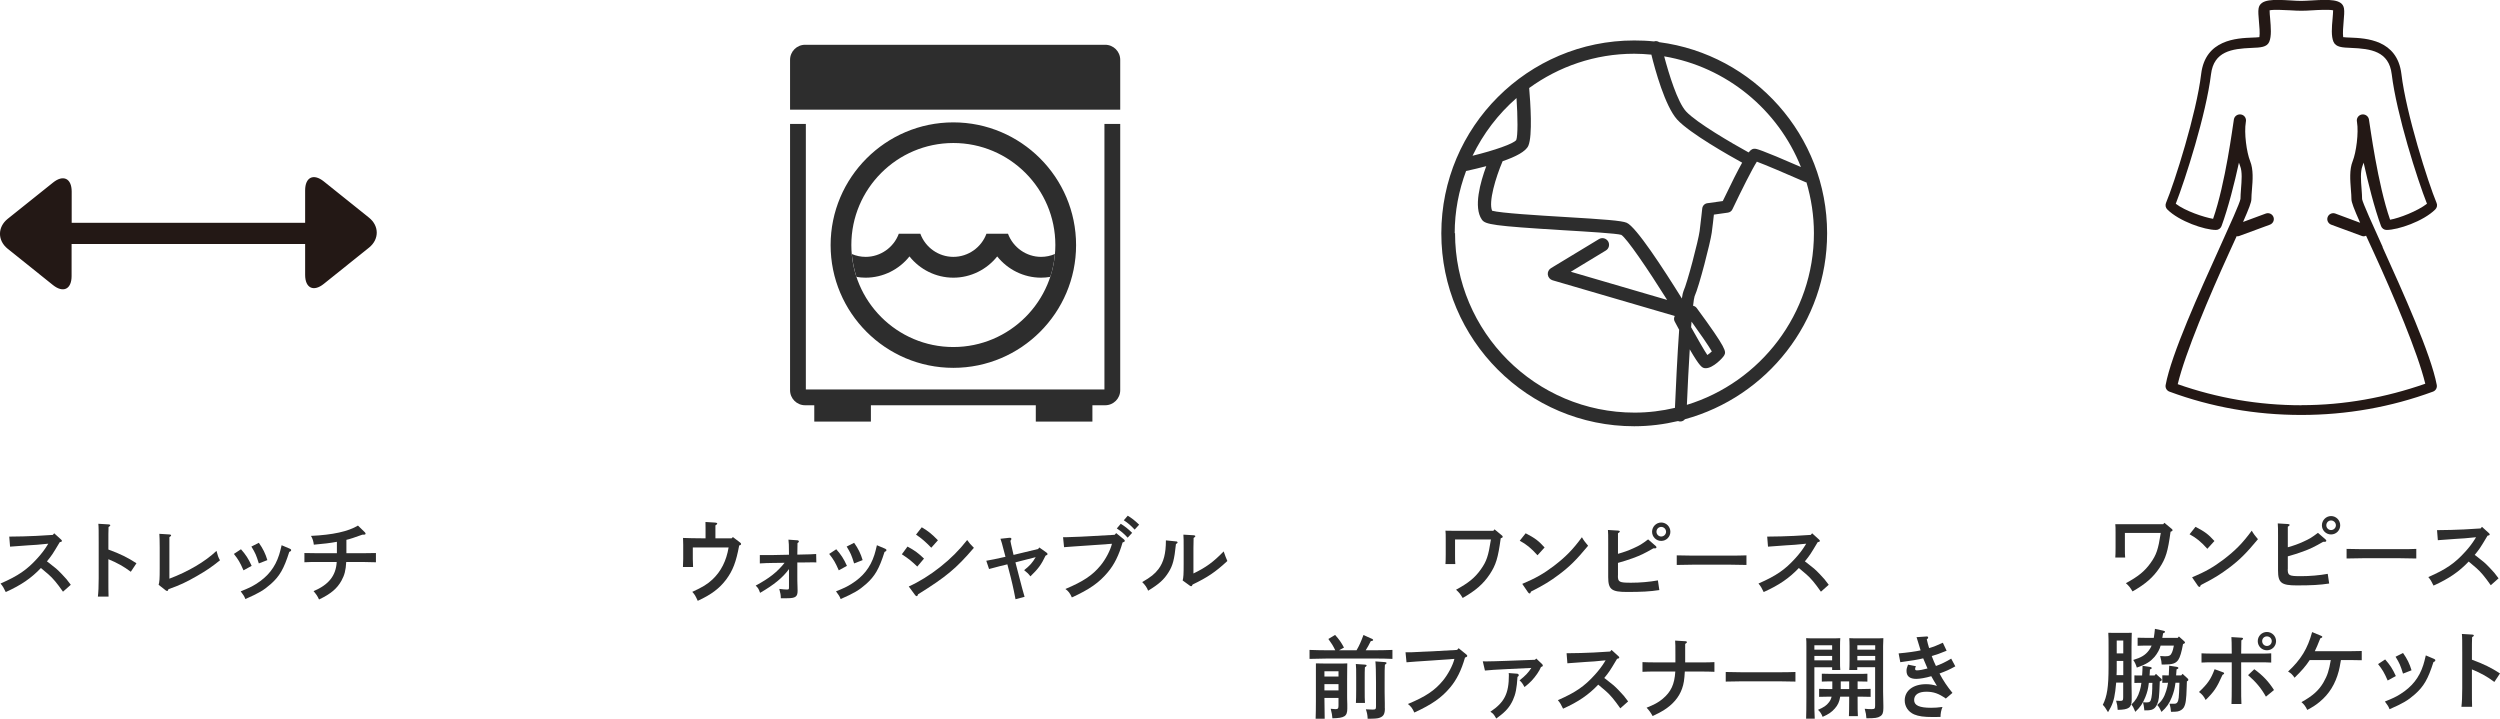 <?xml version="1.0" encoding="UTF-8"?><svg id="_レイヤー_2" xmlns="http://www.w3.org/2000/svg" viewBox="0 0 278.65 80.1"><defs><style>.cls-1{fill:#2d2d2d;}.cls-1,.cls-2{stroke-width:0px;}.cls-2{fill:#231815;}</style></defs><g id="_デザイン"><path class="cls-1" d="M203.65,26c0-10.91-8.18-19.93-18.72-21.3-.15-.1-.33-.15-.52-.1-.01,0-.02.01-.04.02-.73-.08-1.47-.11-2.22-.11-11.85,0-21.5,9.64-21.5,21.5s9.64,21.5,21.5,21.5c1.69,0,3.32-.21,4.89-.58.07.03.14.05.22.05h.03c.21,0,.39-.1.51-.25,9.12-2.49,15.85-10.82,15.85-20.72ZM200.74,18.62c-4.68-2.04-4.99-2.04-5.15-2.04-.19,0-.36,0-.69.41-1.82-1-5.82-3.32-6.97-4.57-.96-1.05-1.91-4.15-2.44-6.14,6.95,1.18,12.69,5.94,15.24,12.33ZM184.06,6.08c.41,1.68,1.53,5.76,2.88,7.25,1.39,1.52,5.84,4.03,7.24,4.8-.48.86-1.16,2.19-2.16,4.28l-1.72.24c-.31.04-.54.29-.57.6,0,0-.15,1.4-.29,2.5-.14,1.07-1.38,5.8-1.8,6.7-.06.13-.12.42-.18.82-2.09-3.36-5.1-7.99-6.15-8.44-.57-.24-2.47-.38-6.99-.65-2.84-.17-7.06-.43-8.01-.69-.42-.98.4-3.72,1.17-5.52,1.45-.5,2.59-1.08,2.87-1.73.48-1.11.23-4.82.09-6.43,3.3-2.39,7.33-3.82,11.71-3.82.64,0,1.28.04,1.91.1ZM188.54,35.85c.96,1.33,1.91,2.71,2.26,3.32-.14.14-.34.29-.5.4-.37-.55-1.08-1.79-1.81-3.1.02-.21.03-.42.05-.62ZM169.03,10.92c.14,2.11.16,4.23-.03,4.69-.31.41-2.41,1.15-4.87,1.75,1.19-2.47,2.86-4.65,4.9-6.43ZM162.14,26c0-2.44.46-4.78,1.27-6.94.73-.16,1.5-.34,2.25-.54-.66,1.78-1.45,4.59-.49,5.96.38.54,1.21.7,9.07,1.18,2.67.16,6,.36,6.47.52.6.37,2.9,3.73,5.11,7.25l-10.74-3.14,3.91-2.37c.35-.21.46-.67.25-1.02-.22-.35-.67-.46-1.02-.25l-5.35,3.24c-.25.15-.39.44-.35.73.04.29.25.54.53.62l13.62,3.98c-.1.19-.12.43,0,.63.17.33.34.63.49.91-.21,2.94-.38,6.61-.47,8.7-1.45.34-2.95.53-4.5.53-11.03,0-20.01-8.98-20.01-20.01ZM188.02,45.13c.09-2.13.2-4.29.32-6.19,1.15,1.98,1.39,2.04,1.64,2.09.05,0,.1.01.15.01.8,0,1.9-1.14,2.06-1.45.2-.41.32-.64-3.07-5.25-.1-.14-.25-.23-.41-.26.06-.55.12-.92.17-1.06.5-1.08,1.76-5.99,1.91-7.08.09-.69.19-1.5.24-2.02l1.56-.22c.22-.03.42-.17.51-.38,1.02-2.14,2.21-4.51,2.72-5.3.89.33,3.28,1.34,5.44,2.29.03.01.06.01.09.02.53,1.8.83,3.7.83,5.66,0,8.99-5.97,16.62-14.15,19.13Z"/><path class="cls-1" d="M1.03,59.81c.85,0,2.29-.04,3.03-.08l1.83-.11.15-.18.76.69c.08.08.1.1.1.16s-.04.09-.12.11l-.12.03c-.84,1.41-.88,1.46-1.43,2.14.03.02.09.06.14.1.88.68.99.77,1.52,1.32.43.44.63.68,1,1.19l-.87.77c-.68-.97-1.11-1.48-1.61-1.92-.62-.54-.72-.62-.85-.72-1.07,1.13-2.21,1.91-3.92,2.68-.24-.5-.32-.63-.58-.95,1.97-.86,2.96-1.54,4.13-2.84.46-.51.79-.95,1.06-1.39.08-.12.11-.16.13-.21l-1.26.12c-.09,0-.44.03-.95.06-.48.03-1.59.11-2.05.15l-.09-1.12Z"/><path class="cls-1" d="M12.08,61.25c1.34.49,2.14.89,3.13,1.53l-.63.95c-.77-.58-1.54-1.01-2.5-1.4v2.13c0,.94,0,1.53.02,2.04h-1.19c.06-.49.09-1.14.09-2.04v-4c0-1.14,0-1.77-.04-2.08l1.17.07c.1.01.16.04.16.1s-.06.12-.19.19c-.02.66-.02.78-.02,1.72v.79Z"/><path class="cls-1" d="M17.68,65.19c.1-.36.12-.66.12-1.86v-2.33c0-.77-.02-1.2-.04-1.5l1.14.07c.11.01.17.04.17.1s-.05.11-.19.2c0,.48,0,.67,0,1.13v3.5c2.08-.78,3.99-1.9,5.25-3.1.13.51.2.72.39,1.05-.93.75-1.52,1.15-2.6,1.77-1.2.69-1.89,1.01-3.14,1.45-.04.14-.09.2-.15.2-.04,0-.11-.03-.15-.06l-.79-.62Z"/><path class="cls-1" d="M26.86,61.22c.53.6.83,1.05,1.19,1.85l-.91.5c-.39-.89-.58-1.21-1.07-1.83l.79-.52ZM32.31,61.16c.1.04.14.09.14.16,0,.09-.05.13-.21.2-.6,1.89-1.07,2.7-2.06,3.58-.78.69-1.35,1.02-2.83,1.67-.13-.32-.17-.39-.52-.86.86-.34,1.23-.52,1.71-.82,1.31-.82,2.12-1.84,2.57-3.25.1-.33.14-.48.28-1.07l.92.39ZM28.85,60.5c.45.63.74,1.22.95,1.93l-.95.37c-.3-.95-.38-1.14-.83-1.88l.83-.42Z"/><path class="cls-1" d="M37.55,60.39c-.78.14-1.42.22-2.57.32-.05-.41-.15-.71-.32-.98,2.43-.11,4.17-.5,5.24-1.15l.77.75s.08.1.08.15c0,.07-.07.12-.2.11h-.15c-.94.34-1.39.49-1.79.58v1.49h1.89c.41,0,1.06-.01,1.4-.02v1.03c-.37,0-1.01-.03-1.4-.03h-1.91c-.05.94-.19,1.46-.53,2.08-.48.87-1.18,1.47-2.5,2.1-.19-.41-.27-.52-.61-.93,1.69-.72,2.49-1.72,2.58-3.25h-2.2c-.43,0-.99,0-1.4.03v-1.03c.38,0,.95.02,1.4.02h2.22v-1.27Z"/><path class="cls-1" d="M81.55,60l.14-.14.8.61c.08.06.11.1.11.16,0,.08-.04.12-.21.17-.35,1.87-.71,2.79-1.44,3.78-.76,1.01-1.66,1.69-3.18,2.39-.27-.59-.32-.68-.61-1,1.16-.53,1.68-.85,2.26-1.39.94-.89,1.54-2.06,1.79-3.56h-3.99v1.29c0,.23.01.57.03.89h-1.13c.02-.32.03-.66.03-.89v-1.57c0-.2,0-.42-.02-.78.54.02,1.32.04,2.02.04h.49v-1.16c0-.29,0-.51-.01-.66l1.11.07c.13.01.2.05.2.11s-.05.11-.2.2v1.44h1.81Z"/><path class="cls-1" d="M87.94,61.82c0-1.04-.02-1.39-.06-1.67l.99.07c.1,0,.17.06.17.13s-.04.12-.15.18c0,.18,0,.61-.02,1.29l.78-.02c.54-.01.71-.01,1.32-.05l.02.94c-.1-.01-.18-.01-.26-.01h-.33c-.17,0-.34,0-.74.01h-.79v1.54c0,.25,0,.76.02,1.16.01.3.01.39.01.47,0,.65-.24.82-1.17.82-.18,0-.24,0-.7,0-.01-.41-.03-.49-.17-1.04.44.05.63.07.85.07s.23-.03.23-.27v-2.01c-.69.95-1.65,1.74-3.22,2.65-.18-.48-.19-.5-.49-.81,1.54-.83,2.39-1.5,3.22-2.54l-1.43.02c-.35,0-.82.02-1.33.05v-.93s1.32,0,1.32,0l1.93-.04Z"/><path class="cls-1" d="M93.21,61.22c.53.6.83,1.05,1.19,1.85l-.91.5c-.39-.89-.58-1.21-1.07-1.83l.79-.52ZM98.66,61.16c.1.04.14.09.14.16,0,.09-.05.13-.21.2-.6,1.89-1.07,2.7-2.06,3.58-.78.69-1.35,1.02-2.83,1.67-.13-.32-.17-.39-.52-.86.86-.34,1.23-.52,1.71-.82,1.31-.82,2.12-1.84,2.57-3.25.1-.33.14-.48.28-1.07l.92.39ZM95.2,60.5c.45.63.74,1.22.95,1.93l-.95.37c-.3-.95-.38-1.14-.83-1.88l.83-.42Z"/><path class="cls-1" d="M101.15,60.92c.83.45,1.2.73,1.84,1.34l-.75.89c-.69-.65-.9-.83-1.72-1.37l.63-.86ZM101.29,65.37c1.1-.49,2.37-1.27,3.51-2.18,1.17-.92,2.12-1.88,3-3,.26.36.35.47.75.87-1.97,2.3-3.1,3.24-6.22,5.18-.04.14-.09.21-.16.21-.05,0-.12-.05-.18-.13l-.7-.95ZM102.74,58.77c.75.45,1.1.73,1.8,1.45l-.74.83c-.62-.64-1.12-1.08-1.7-1.46l.64-.82Z"/><path class="cls-1" d="M113.59,64.26c.34,1.32.39,1.5.53,1.98,0,.03.07.22.08.28l-1.01.27c-.04-.24-.28-1.45-.52-2.39l-.39-1.5-.24.06c-.21.05-.85.2-1.6.41-.07.02-.09.02-.2.05l-.31-.92c.67-.12.94-.17,2.14-.44-.43-1.67-.46-1.74-.56-2.01l1-.11h.05c.12,0,.17.06.17.13,0,.06-.03.11-.11.21.03.2.06.32.35,1.57l2.74-.66.13-.17.79.56c.1.07.12.1.12.16,0,.1,0,.11-.21.19-.48,1.01-.81,1.46-1.69,2.31-.26-.33-.27-.34-.7-.69.62-.49.92-.82,1.29-1.45l-2.26.58.41,1.58Z"/><path class="cls-1" d="M124.41,59.42l.86.7c.07.06.1.11.1.16,0,.08-.07.13-.25.19-.4,1.4-.92,2.46-1.65,3.32-.96,1.15-2.04,1.91-4,2.8-.21-.47-.39-.71-.72-.94,1.99-.84,3.01-1.52,3.91-2.61.57-.68,1.1-1.7,1.28-2.43l-2.51.18c-1.35.1-2.34.15-2.83.2l-.11-1.11h.29c.18,0,.4-.01.82-.03.25,0,.54-.02.85-.03.46-.02.78-.04.96-.05l2.83-.16.17-.19ZM124.92,58.38c.48.3.78.54,1.27,1.01l-.5.54c-.46-.49-.69-.68-1.21-1.03l.44-.52ZM125.7,57.48c.47.29.78.53,1.27,1l-.5.55c-.47-.49-.69-.69-1.21-1.04l.44-.51Z"/><path class="cls-1" d="M131.13,60.35c.06,0,.12.06.12.11,0,.06-.05.11-.18.18-.18,1.74-.35,2.39-.82,3.14-.51.82-1.05,1.31-2.28,2.06-.13-.35-.34-.65-.66-.96.98-.57,1.39-.9,1.82-1.46.57-.76.82-1.74.82-3.14v-.05l1.18.12ZM131.82,64.7c.09-.32.11-.72.11-1.86v-1.75c0-.77,0-1.2-.03-1.5l1.15.07c.12.01.18.04.18.11,0,.05-.05.1-.19.19,0,.16-.02.54-.02,1.13v2.83c1.42-.69,2.2-1.26,3.37-2.46.18.52.25.69.41,1.07-1.34,1.24-2.21,1.82-3.87,2.62-.05.13-.1.19-.16.19-.04,0-.1-.02-.15-.06l-.8-.58Z"/><path class="cls-1" d="M161.14,60.03c0-.32,0-.71-.03-.88.22.01.43.01.72.01h4.62l.13-.16.81.67c.08.06.1.1.1.15,0,.09-.05.12-.22.18-.3,2.21-.53,2.96-1.23,4.02-.71,1.06-1.55,1.8-3.01,2.63-.28-.47-.39-.6-.74-.92,1.37-.74,2.1-1.33,2.76-2.26.64-.9.84-1.48,1.13-3.34h-4v1.68c0,.47,0,.84.03,1.06h-1.1c.02-.23.03-.57.03-1.06v-1.78Z"/><path class="cls-1" d="M170.05,59.44c1.04.54,1.42.82,2.11,1.58l-.79.87c-.72-.8-1.24-1.22-1.98-1.62l.66-.83ZM169.67,65.08c1.51-.64,2.37-1.13,3.51-1.99,1.33-1.02,2.11-1.81,3.14-3.21.2.35.37.57.69.95-1.32,1.59-2.06,2.32-3.23,3.2-.98.74-1.72,1.19-3.14,1.91-.04.14-.08.21-.15.21-.05,0-.12-.05-.17-.12l-.65-.95Z"/><path class="cls-1" d="M180.33,64.16c0,.72.14.79,1.48.79.98,0,2.05-.09,2.98-.26l.16,1.08c-1.04.16-1.98.21-3.6.21-1.73,0-2.1-.28-2.1-1.66v-3.75c0-.78,0-1.24-.03-1.5l1.15.07c.11.01.17.04.17.1s-.05.11-.2.2c0,.3,0,.65,0,1.13v1.16c.67-.19,1.15-.36,1.72-.62.72-.33.91-.44,1.64-.99l.85.74c.05.04.08.1.08.14,0,.07-.07.13-.19.12h-.16c-.99.57-1.43.78-2.27,1.09-.42.15-1.29.44-1.67.53v1.42ZM186.18,59.27c0,.56-.45,1.02-1.02,1.02s-1.02-.46-1.02-1.02.46-1.03,1.02-1.03,1.02.46,1.02,1.03ZM184.63,59.27c0,.29.24.53.53.53s.54-.24.54-.53-.24-.54-.54-.54-.53.24-.53.54Z"/><path class="cls-1" d="M194.66,62.97c-.47,0-1.26-.03-1.79-.03h-4.19c-.49,0-1.36.02-1.79.03v-1.07c.41,0,1.28.03,1.79.03h4.19c.55,0,1.34-.01,1.79-.03v1.07Z"/><path class="cls-1" d="M196.97,59.81c.85,0,2.29-.04,3.03-.08l1.83-.11.15-.18.76.69c.08.08.1.1.1.16s-.04.09-.12.11l-.12.03c-.84,1.41-.88,1.46-1.43,2.14.03.02.09.06.14.1.88.68.99.77,1.52,1.32.43.44.63.68,1,1.19l-.87.77c-.68-.97-1.11-1.48-1.61-1.92-.62-.54-.72-.62-.85-.72-1.07,1.13-2.21,1.91-3.92,2.68-.24-.5-.32-.63-.58-.95,1.97-.86,2.96-1.54,4.13-2.84.46-.51.79-.95,1.06-1.39.08-.12.11-.16.13-.21l-1.26.12c-.09,0-.44.03-.95.06-.48.03-1.59.11-2.05.15l-.09-1.12Z"/><path class="cls-1" d="M148.83,72.48c-.26-.53-.4-.75-.77-1.26l.75-.45c.44.49.67.81.99,1.41l-.55.3h1.95c.3-.51.49-.94.77-1.7l.98.44c.06.03.1.07.1.11,0,.07-.05.1-.27.14-.19.39-.36.7-.56,1.01h.99c.63,0,1.48-.02,1.99-.04v1c-.53-.03-1.38-.04-1.99-.04h-5.26c-.55,0-1.45.02-1.99.04v-1c.52.02,1.42.04,1.99.04h.88ZM147.62,77.79c0,.73.02,1.9.03,2.32h-1.01c.02-.39.03-1.32.03-1.95v-2.29c0-1.26,0-1.61,0-1.93.27.01.75.02,1.18.02h1.21c.41,0,.85,0,1.11-.02,0,.33-.02.57-.02,1.93v1.56c0,.23,0,.64.02,1.07,0,.12,0,.36,0,.48,0,.86-.32,1.06-1.66,1.08-.03-.35-.06-.56-.19-1.06.35.03.45.04.53.04.28,0,.34-.07.34-.42v-.83h-1.57ZM149.19,74.82h-1.57v.59h1.57v-.59ZM147.62,76.95h1.57v-.7h-1.57v.7ZM152.15,74.08c.1,0,.17.04.17.1s-.06.11-.19.2c-.02.46-.02.71-.02,1.13v1.37c0,.65,0,1.16.03,1.47h-1.01c.02-.35.03-.83.03-1.47v-1.37c0-.79,0-1.21-.04-1.5l1.03.07ZM154.36,78.95c0,.61-.14.88-.56,1.04-.25.1-.55.12-1.36.12-.02-.45-.07-.66-.2-1.05.34.02.49.03.74.03.35,0,.39-.05.39-.39v-2.62c0-1.06-.03-2.1-.07-2.36l1.09.08c.09.01.15.04.15.1s-.05.12-.18.19c-.03.37-.03.76-.03,1.99v1.06c0,.35,0,.57.02,1.27,0,.14,0,.46,0,.54Z"/><path class="cls-1" d="M162.58,72.25l.86.7c.07.06.1.1.1.16,0,.07-.07.13-.25.18-.4,1.4-.92,2.46-1.65,3.33-.96,1.15-2.04,1.9-4,2.8-.21-.47-.39-.71-.72-.95,1.99-.83,3-1.51,3.91-2.61.56-.68,1.1-1.69,1.28-2.42l-2.51.18c-1.35.1-2.34.14-2.83.2l-.11-1.12h.29c.18.02.4,0,.82-.02.25,0,.54-.03.85-.04.46-.02.78-.03.96-.04l2.83-.16.17-.19Z"/><path class="cls-1" d="M165.27,73.71c.14.01.22.01.37.01.46,0,1.37-.03,2.24-.06l3.21-.12.14-.14.65.62c.06.06.08.1.08.15,0,.09-.03.12-.2.17-.16.42-.62,1.09-1.06,1.55-.23.24-.46.44-.78.69-.22-.41-.3-.51-.55-.75.64-.5.99-.87,1.31-1.38l-2.75.13c-.95.04-2.1.12-2.42.16l-.24-1.03ZM169.11,75.09c.09.01.17.08.17.16s-.03.13-.14.2c-.08,1.28-.21,1.92-.51,2.58-.35.76-.8,1.28-1.62,1.88-.03.02-.13.1-.24.18-.03-.05-.05-.09-.06-.11-.22-.37-.28-.44-.59-.65,1.56-1.04,2.06-2.02,2.06-4.09,0-.04,0-.1-.02-.22l.95.07Z"/><path class="cls-1" d="M174.61,72.81c.85,0,2.29-.04,3.03-.08l1.83-.11.15-.18.76.69c.08.08.1.1.1.16s-.04.09-.12.11l-.12.03c-.84,1.41-.88,1.46-1.43,2.14.03.02.09.06.14.1.88.68.99.77,1.52,1.32.43.44.63.68,1,1.19l-.87.77c-.68-.97-1.11-1.48-1.61-1.92-.62-.54-.72-.62-.85-.72-1.07,1.13-2.21,1.91-3.92,2.68-.24-.5-.32-.63-.58-.95,1.97-.86,2.96-1.54,4.13-2.84.46-.51.79-.95,1.06-1.39.08-.12.11-.16.13-.21l-1.26.12c-.09,0-.44.03-.95.06-.48.03-1.59.11-2.05.15l-.09-1.12Z"/><path class="cls-1" d="M187.79,74.85c-.05.92-.12,1.38-.31,1.91-.34.97-1.05,1.79-2.07,2.42-.32.2-.59.34-1.21.63-.24-.43-.39-.63-.67-.93.87-.35,1.29-.58,1.76-.96.96-.8,1.35-1.63,1.44-3.07h-2.26c-.43,0-.99,0-1.4.03v-1.08c.38.02.95.03,1.4.03h2.27v-.92c0-.78,0-1.24-.03-1.51l1.14.07c.11,0,.17.04.17.11,0,.06-.04.09-.19.19,0,.19,0,.44,0,1.14v.92h1.87c.4,0,1.05,0,1.39-.03v1.08c-.37-.02-1.01-.03-1.39-.03h-1.9Z"/><path class="cls-1" d="M200.12,75.97c-.47,0-1.26-.03-1.79-.03h-4.19c-.49,0-1.36.02-1.79.03v-1.07c.41,0,1.28.03,1.79.03h4.19c.55,0,1.34-.01,1.79-.03v1.07Z"/><path class="cls-1" d="M202.23,77.76c0,1.06,0,1.84.04,2.34h-.96c.02-.57.03-1.31.03-2.34v-5.74c0-.32,0-.71-.03-.89.3.02.59.02,1.01.02h1.69c.46,0,.78,0,1.11-.02-.02.18-.03.57-.03.89v1.62c0,.47,0,.81.03,1.04h-.91v-.31h-1.98v3.39ZM204.21,71.92h-1.98v.49h1.98v-.49ZM204.21,73.11h-1.98v.49h1.98v-.49ZM205.11,77.65c-.09.57-.27.95-.6,1.32-.36.41-.7.64-1.36.93-.13-.35-.31-.61-.52-.78.65-.28.96-.49,1.22-.84.15-.19.24-.37.3-.63h-.39c-.3,0-.72.01-1,.02v-.89c.28,0,.7.02,1,.02h.47v-.85h-.17c-.3,0-.72,0-1,.02v-.88c.28.01.7.02,1,.02h3.08c.3,0,.72,0,1-.02v.88c-.28,0-.7-.02-1-.02h-.09v.85h.45c.3,0,.72-.01,1-.02v.89c-.28,0-.7-.02-1-.02h-.45v.42c0,.75,0,1.39.03,1.75h-1c.02-.39.03-.94.03-1.75v-.42h-1ZM205.17,76.8h.94v-.85h-.94v.85ZM207.02,74.68h-.9c.02-.23.03-.57.03-1.04v-1.62c0-.32-.01-.71-.03-.89.32.02.64.02,1.1.02h1.7c.42,0,.7,0,1-.02,0,.18-.03.57-.03.89v5.06c0,.14.02.81.03,1.58,0,.14,0,.23,0,.27,0,.5-.09.74-.34.9-.29.19-.6.23-1.55.23-.02-.35-.06-.6-.19-1.06.33.03.49.04.76.04.35,0,.4-.05.4-.39v-4.28h-1.99v.31ZM209.01,71.92h-1.99v.49h1.99v-.49ZM209.01,73.11h-1.99v.49h1.99v-.49Z"/><path class="cls-1" d="M216.97,72.53c-.78.32-1.04.41-1.66.59.14.38.34.86.47,1.11.55-.19,1.15-.48,1.7-.82l.46.86c-.67.37-.96.5-1.76.8.4.77.86,1.45,1.44,2.16l-.74.63c-.79-.56-1.37-.76-2.17-.76-.87,0-1.36.33-1.36.93s.59.86,1.89.86c.43,0,.69-.02,1.27-.09-.15.35-.22.74-.22,1.11-.39.01-.56.01-.86.01-1.02,0-1.57-.08-2.08-.29-.65-.28-1.05-.88-1.05-1.56,0-1.09.94-1.81,2.38-1.81.42,0,.78.06,1.21.19-.19-.29-.55-.94-.63-1.08-.6.18-1.28.3-1.66.3-.73,0-1.1-.29-1.1-.89,0-.22.04-.38.17-.7l.88.18c-.07.14-.09.21-.09.29,0,.12.05.17.2.17.26,0,.71-.08,1.18-.21-.09-.19-.35-.8-.48-1.13-.5.13-1.3.26-2.55.43l-.19-.98c.93-.08,2-.23,2.45-.34-.02-.05-.12-.39-.18-.59-.17-.56-.26-.85-.27-.88l1.14-.08h.02c.08,0,.13.06.13.12,0,.07,0,.1-.15.2.07.33.16.65.26.98.48-.14.94-.32,1.53-.6l.42.89Z"/><path class="cls-1" d="M235.8,59.31c0-.32,0-.71-.03-.88.22,0,.43,0,.72,0h4.62l.13-.16.81.67c.08.06.1.1.1.15,0,.09-.05.12-.22.18-.3,2.21-.53,2.96-1.23,4.02-.71,1.06-1.55,1.8-3.01,2.63-.28-.47-.39-.6-.74-.92,1.37-.74,2.1-1.33,2.76-2.26.64-.9.84-1.48,1.13-3.34h-4v1.68c0,.47,0,.84.03,1.06h-1.1c.02-.23.03-.57.03-1.06v-1.78Z"/><path class="cls-1" d="M244.71,58.72c1.04.54,1.42.82,2.11,1.58l-.79.87c-.72-.8-1.24-1.22-1.98-1.62l.66-.83ZM244.33,64.35c1.51-.64,2.37-1.13,3.51-1.99,1.33-1.02,2.11-1.81,3.14-3.21.2.35.37.57.69.95-1.32,1.59-2.06,2.32-3.23,3.2-.98.74-1.72,1.19-3.14,1.91-.04.14-.08.21-.15.21-.05,0-.12-.05-.17-.12l-.65-.95Z"/><path class="cls-1" d="M254.99,63.43c0,.72.14.79,1.48.79.98,0,2.05-.09,2.98-.26l.16,1.08c-1.04.16-1.98.21-3.6.21-1.73,0-2.1-.28-2.1-1.66v-3.75c0-.78,0-1.24-.03-1.5l1.15.07c.11.01.17.04.17.1s-.05.11-.2.2c0,.3,0,.65,0,1.13v1.16c.67-.19,1.15-.36,1.72-.62.72-.33.91-.44,1.64-.99l.85.74c.05.04.08.1.08.14,0,.07-.07.13-.19.12h-.16c-.99.57-1.43.78-2.27,1.09-.42.15-1.29.44-1.67.53v1.42ZM260.84,58.55c0,.56-.45,1.02-1.02,1.02s-1.02-.46-1.02-1.02.46-1.03,1.02-1.03,1.02.46,1.02,1.03ZM259.29,58.55c0,.29.24.53.53.53s.54-.24.54-.53-.24-.54-.54-.54-.53.24-.53.54Z"/><path class="cls-1" d="M269.32,62.25c-.47,0-1.26-.03-1.79-.03h-4.19c-.49,0-1.36.02-1.79.03v-1.07c.41,0,1.28.03,1.79.03h4.19c.55,0,1.34,0,1.79-.03v1.07Z"/><path class="cls-1" d="M271.63,59.09c.85,0,2.29-.04,3.03-.08l1.83-.11.15-.18.76.69c.08.08.1.1.1.16s-.04.09-.12.11l-.12.03c-.84,1.41-.88,1.46-1.43,2.14.03.02.09.06.14.1.88.68.99.77,1.52,1.32.43.44.63.68,1,1.19l-.87.77c-.68-.97-1.11-1.48-1.61-1.92-.62-.54-.72-.62-.85-.72-1.07,1.13-2.21,1.91-3.92,2.68-.24-.5-.32-.63-.58-.95,1.97-.86,2.96-1.54,4.13-2.84.46-.51.79-.95,1.06-1.39.08-.12.11-.16.13-.21l-1.26.12c-.09,0-.44.03-.95.06-.48.03-1.59.11-2.05.15l-.09-1.12Z"/><path class="cls-1" d="M235.87,76.08c-.03.34-.06.66-.1.95-.14,1.04-.32,1.55-.81,2.35-.31-.51-.37-.6-.58-.82.48-.94.64-2.02.64-4.21v-2.23c0-.59,0-1.28-.03-1.59.19.01.35.01.6.01h1.43c.24,0,.41,0,.59-.01,0,.23-.03.5-.03,1.59v4.07c0,.32,0,.74.02,1.34,0,.34,0,.35,0,.44,0,.9-.31,1.13-1.56,1.15-.03-.44-.06-.61-.18-1.02.23.02.34.02.45.02.29,0,.34-.06.34-.41v-1.63h-.79ZM236.66,73.67h-.73v.66c0,.31,0,.61-.02.92h.75v-1.58ZM236.66,71.39h-.73v1.44h.73v-1.44ZM240.3,75.11l.57.52c.05.04.08.09.08.14,0,.08-.06.14-.22.18-.07,1.87-.1,2.1-.29,2.53-.15.36-.35.56-.65.64-.17.05-.34.06-.78.06-.05-.48-.07-.55-.15-.9.3.01.38.01.43.01.32,0,.43-.1.51-.53.05-.24.08-.58.09-1.01,0-.26,0-.48.02-.64h-.4c-.08.69-.18,1.06-.39,1.59-.3.73-.56,1.12-1.12,1.64-.03-.08-.06-.14-.08-.18-.14-.34-.18-.41-.35-.64.47-.44.73-.87.93-1.54.08-.26.14-.53.18-.87h-.19c-.19,0-.44,0-.59.01v-.84c.15.01.4.01.59.01h.27c.03-.36.04-.72.05-1.08l.86.13c.09.01.16.06.16.12,0,.07-.04.1-.2.16,0,.25-.03.47-.04.67h.56l.15-.18ZM240.82,71.96c-.07.35-.36.89-.68,1.26-.44.5-.87.81-1.97,1.19-.11-.36-.24-.63-.4-.85.9-.27,1.35-.55,1.73-1.05.13-.17.23-.34.32-.55h-.37c-.33,0-.89,0-1.19.02v-.9c.29,0,.81.02,1.19.02h.61c.05-.28.09-.61.13-1.01l.95.21c.12.03.17.06.17.12,0,.07-.04.11-.21.17-.03.19-.06.35-.09.51h1.72l.13-.16.59.53c.06.06.09.1.09.15,0,.06-.07.12-.22.17-.16.88-.33,1.47-.53,1.76-.28.4-.64.52-1.6.52h-.25c-.02-.35-.03-.39-.17-.95.35.02.44.03.55.03.48,0,.63-.09.78-.45.09-.22.1-.28.2-.74h-1.48ZM243.27,75.11l.57.52c.05.04.07.09.07.14,0,.07-.04.13-.16.17,0,.26-.02.49-.02.63-.04,1.42-.11,1.92-.33,2.29-.14.22-.39.38-.69.44-.17.03-.31.03-.73.04-.04-.4-.06-.53-.16-.9.35,0,.44,0,.52,0,.31,0,.44-.18.5-.68.02-.22.06-.77.08-1.66h-.44c-.09.69-.2,1.08-.41,1.61-.3.73-.57,1.12-1.15,1.64-.22-.46-.25-.51-.47-.77.51-.46.78-.87.99-1.57.09-.28.16-.56.21-.91h-.04c-.19,0-.45,0-.6.01v-.84c.15.01.41.01.6.01h.12c.02-.36.04-.72.05-1.08l.86.13c.09.01.16.06.16.12,0,.07-.04.1-.2.16-.02.25-.03.47-.05.67h.57l.15-.18Z"/><path class="cls-1" d="M247.8,74.94c.07.03.1.06.1.11,0,.06-.03.1-.18.17-.64,1.44-.94,1.88-1.88,2.8-.2-.41-.41-.65-.74-.89.99-.94,1.33-1.44,1.74-2.54l.96.35ZM249.8,76.42c0,.89,0,1.61.03,2.05h-1.11c.02-.45.03-1.13.03-2.05v-2.6h-2.17c-.33,0-.9.01-1.2.03v-1.03c.3.02.81.03,1.2.03h2.17c0-1.03-.02-1.64-.04-1.84l1.14.07c.1,0,.16.05.16.11,0,.05-.05.1-.19.19,0,.15,0,.25-.02,1.47h2.15c.38,0,.9,0,1.2-.03v1.03c-.31-.02-.87-.03-1.2-.03h-2.15v2.6ZM251.26,74.59c.93.67,1.6,1.37,2.2,2.32l-.9.74c-.52-.93-1.1-1.63-1.99-2.4l.69-.66ZM253.69,71.46c0,.57-.45,1.02-1.02,1.02s-1.02-.45-1.02-1.02.46-1.02,1.02-1.02,1.02.46,1.02,1.02ZM252.14,71.46c0,.3.23.54.53.54s.54-.24.54-.54-.24-.53-.54-.53-.53.23-.53.53Z"/><path class="cls-1" d="M262.06,72.58c.41,0,.87-.01,1.18-.02v1.03c-.32,0-.82-.02-1.18-.02h-1.14c-.1.6-.18,1.01-.24,1.22-.38,1.45-1.07,2.56-2.12,3.43-.42.35-.76.57-1.39.91-.18-.38-.37-.64-.65-.87,1.26-.7,1.94-1.31,2.46-2.21.44-.77.61-1.31.81-2.48h-2.35c-.45.68-.87,1.17-1.69,1.97-.21-.33-.42-.52-.72-.69,1.44-1.34,2.18-2.56,2.68-4.4l.99.41c.11.04.14.07.14.13,0,.07-.04.09-.22.16-.26.67-.45,1.1-.61,1.43h4.05Z"/><path class="cls-1" d="M265.85,73.5c.53.6.83,1.05,1.19,1.85l-.91.5c-.39-.89-.58-1.21-1.07-1.83l.79-.52ZM271.3,73.44c.1.04.14.09.14.16,0,.09-.05.13-.21.2-.6,1.89-1.07,2.7-2.06,3.58-.78.69-1.35,1.02-2.83,1.67-.13-.32-.17-.39-.52-.86.86-.34,1.23-.52,1.71-.82,1.31-.82,2.12-1.84,2.57-3.25.1-.33.14-.48.28-1.07l.92.39ZM267.84,72.78c.45.63.74,1.22.95,1.93l-.95.37c-.3-.95-.38-1.14-.83-1.88l.83-.42Z"/><path class="cls-1" d="M275.52,73.53c1.34.49,2.14.89,3.13,1.53l-.63.95c-.77-.58-1.54-1.01-2.5-1.4v2.13c0,.94,0,1.53.02,2.04h-1.19c.06-.49.09-1.14.09-2.04v-4c0-1.14,0-1.77-.04-2.08l1.17.07c.1.01.16.04.16.1s-.06.12-.19.19c-.02.66-.02.78-.02,1.72v.79Z"/><path class="cls-1" d="M124.86,12.22h-36.8v-5.55c0-.93.75-1.68,1.68-1.68h33.44c.93,0,1.68.75,1.68,1.68v5.55Z"/><path class="cls-1" d="M123.18,45.17h-33.44c-.93,0-1.68-.75-1.68-1.68V13.81h1.76v29.6h33.28V13.81h1.76v29.68c0,.93-.75,1.68-1.68,1.68"/><path class="cls-1" d="M106.26,41c-7.55,0-13.68-6.14-13.68-13.68s6.14-13.68,13.68-13.68,13.68,6.14,13.68,13.68-6.14,13.68-13.68,13.68M106.26,15.94c-6.27,0-11.37,5.1-11.37,11.37s5.1,11.37,11.37,11.37,11.37-5.1,11.37-11.37-5.1-11.37-11.37-11.37"/><path class="cls-1" d="M116.04,28.63c-1.65,0-3.12-1.05-3.69-2.58h-2.4c-.56,1.53-2.04,2.58-3.69,2.58s-3.12-1.05-3.68-2.58h-2.4c-.56,1.53-2.04,2.58-3.69,2.58-.54,0-1.07-.11-1.55-.32.08.88.26,1.73.52,2.55.33.06.68.09,1.02.09,1.94,0,3.73-.91,4.89-2.37,1.16,1.46,2.95,2.37,4.89,2.37s3.73-.91,4.89-2.37c1.16,1.46,2.95,2.37,4.89,2.37.35,0,.69-.03,1.02-.09.27-.81.45-1.67.52-2.55-.48.21-1,.32-1.55.32"/><rect class="cls-1" x="115.45" y="44.16" width="6.31" height="2.83"/><rect class="cls-1" x="90.76" y="44.16" width="6.31" height="2.83"/><path class="cls-2" d="M34.01,27.2v3.44c0,1.47.94,1.92,2.08,1l5.04-4.04c1.15-.92,1.15-2.42,0-3.34l-5.04-4.04c-1.15-.92-2.08-.47-2.08,1v3.61s-26.02,0-26.02,0v-3.48c0-1.47-.94-1.92-2.08-1L.86,24.39c-1.15.92-1.15,2.42,0,3.34l5.04,4.04c1.15.92,2.08.47,2.08-1v-3.57s26.02,0,26.02,0Z"/><path class="cls-2" d="M265.58,27.54c-1.1-2.42-2.23-4.93-2.3-5.34,0-.34-.03-.73-.06-1.14-.07-.9-.15-1.92.1-2.56.05-.11.09-.23.13-.37.51,2.3,1.19,5.03,1.94,7.07.1.26.34.43.62.43,1.26,0,4.1-.96,5.43-2.29.19-.19.25-.48.14-.72-.94-2.24-3.4-9.98-3.92-14.37-.46-3.85-3.99-3.99-5.69-4.06-.26-.01-.6-.02-.8-.05-.06-.42,0-1.23.05-1.75.05-.62.1-1.1.04-1.45-.18-1.08-1.7-1-3.62-.89-.42.02-.82.05-1.14.05s-.72-.02-1.14-.05c-1.92-.11-3.44-.19-3.62.89-.06.34-.01.83.04,1.45.05.52.12,1.33.05,1.75-.2.03-.54.04-.8.05-1.7.07-5.23.2-5.69,4.06-.52,4.39-2.98,12.13-3.92,14.37-.1.25-.05.53.14.72,1.33,1.33,4.16,2.29,5.43,2.29.28,0,.52-.17.62-.43.75-2.05,1.44-4.78,1.94-7.07.04.13.09.26.13.37.26.64.17,1.66.1,2.56-.03.42-.06.81-.06,1.11-.06.44-1.2,2.95-2.3,5.38-2.28,5.04-5.41,11.94-6.04,15.36-.06.32.12.63.42.74,4.67,1.73,9.61,2.6,14.69,2.6s10.02-.88,14.69-2.6c.3-.11.48-.42.42-.74-.64-3.42-3.76-10.32-6.04-15.36ZM256.52,45.17c-4.77,0-9.38-.8-13.79-2.35.83-3.47,3.56-9.91,5.74-14.68.32-.69.58-1.28.83-1.82.02,0,.04.02.06.02.08,0,.15-.01.23-.04l3.42-1.26c.34-.13.52-.51.39-.85-.13-.34-.5-.51-.85-.39l-2.54.94c.67-1.52.93-2.21.93-2.54,0-.31.03-.67.06-1.05.09-1.06.18-2.26-.2-3.19-.39-.97-.69-3.14-.48-4.36,0-.03.01-.06.01-.07.06-.36-.18-.71-.55-.77-.37-.06-.72.17-.79.54,0,.02,0,.04-.01.07-.12.68-.92,7.04-2.31,11.02-1.01-.17-3.11-.87-4.16-1.68,1.05-2.68,3.39-9.97,3.93-14.44.31-2.55,2.32-2.84,4.53-2.93.99-.04,1.7-.07,1.96-.68.27-.63.18-1.63.1-2.59-.03-.31-.06-.67-.06-.92.48-.1,1.64-.03,2.3,0,.46.03.89.05,1.24.05s.78-.02,1.24-.05c.66-.04,1.82-.1,2.3,0,0,.24-.04.61-.06.92-.09.97-.17,1.97.1,2.59.27.61.98.64,1.96.68,2.21.09,4.22.37,4.53,2.93.54,4.47,2.87,11.77,3.93,14.44-1.05.82-3.1,1.61-4.11,1.78-1.39-3.98-2.23-10.44-2.35-11.12,0-.02,0-.04-.01-.07-.07-.36-.42-.6-.79-.54-.37.07-.61.41-.55.77,0,.01,0,.04.01.07.2,1.21-.09,3.39-.48,4.36-.38.94-.28,2.14-.2,3.19.03.38.06.74.06,1.05,0,.34.27,1.05.97,2.63l-2.77-1.03c-.34-.12-.72.05-.85.39-.13.34.05.72.39.85l3.42,1.26c.08.03.15.04.23.04.08,0,.16-.04.24-.07.25.56.53,1.16.86,1.87,2.19,4.77,4.9,11.16,5.74,14.63-4.42,1.54-9.02,2.39-13.79,2.39Z"/></g></svg>
